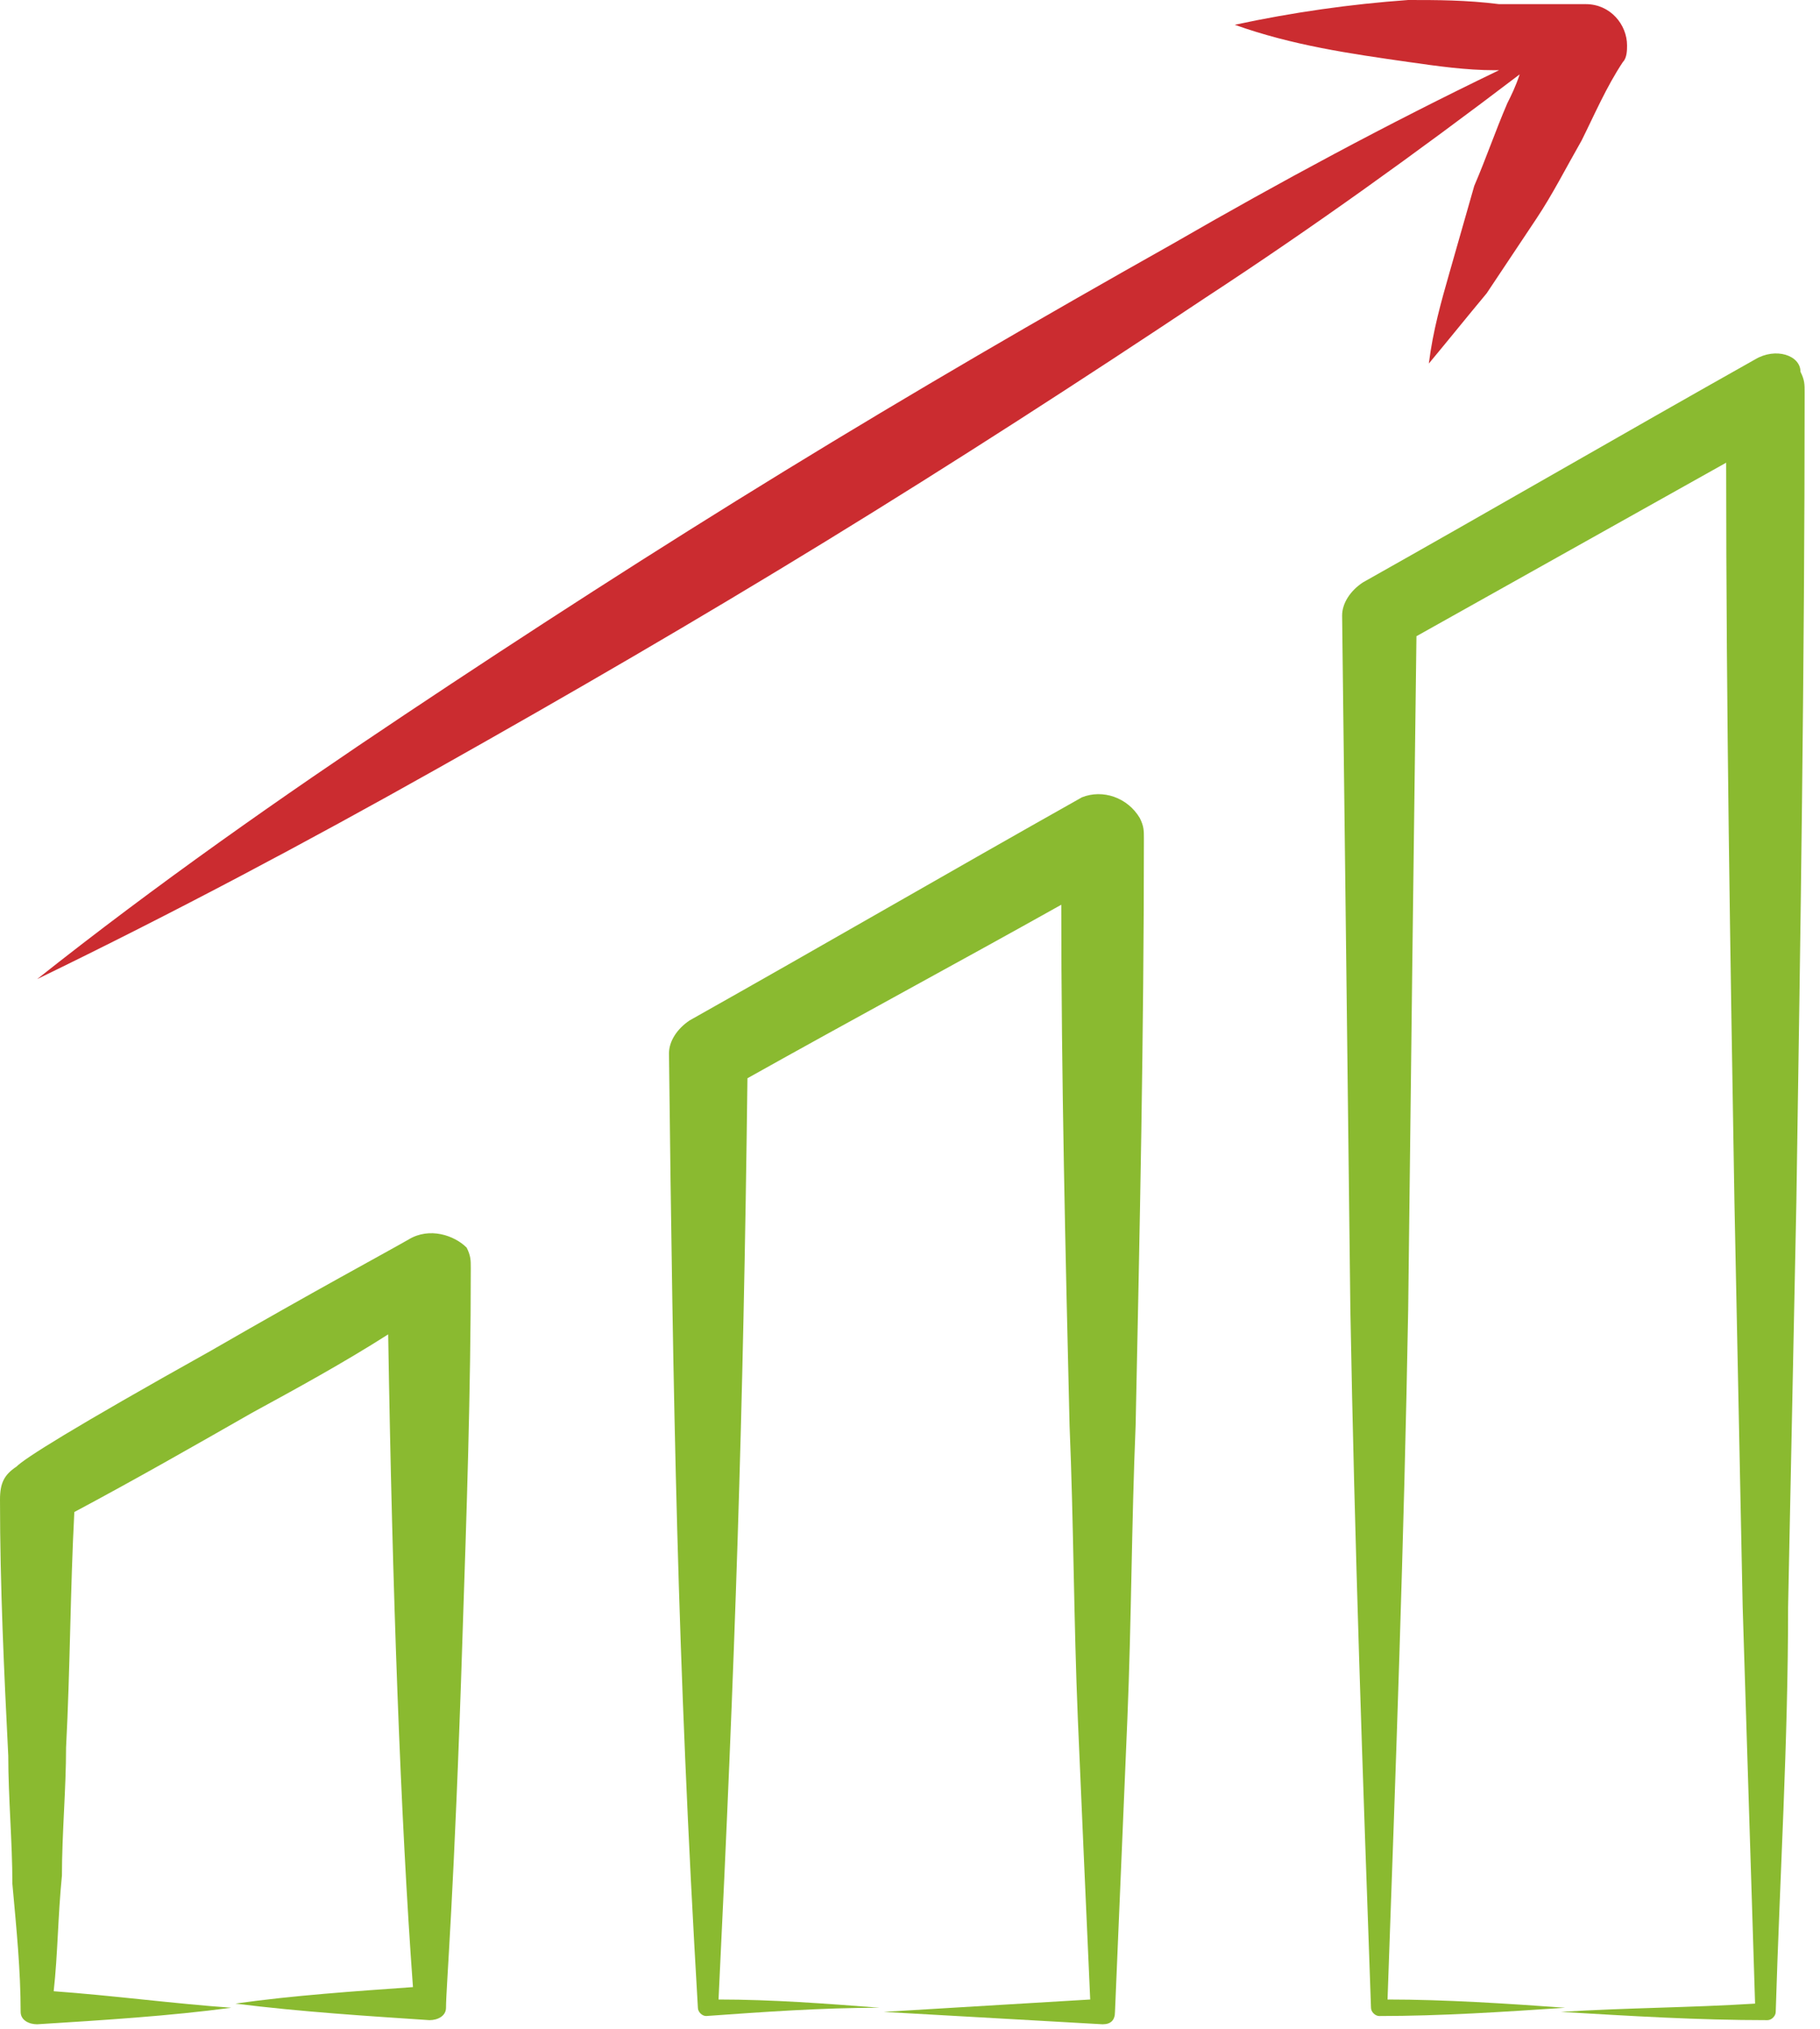 <?xml version="1.0" encoding="UTF-8"?>
<svg xmlns="http://www.w3.org/2000/svg" width="70" height="78" viewBox="0 0 70 78" fill="none">
  <path d="M67.503 13.818C62.42 16.677 57.496 19.536 52.414 22.395C51.937 22.713 51.62 23.189 51.62 23.666L51.779 37.007L51.937 50.349C52.096 59.244 52.414 68.297 52.731 77.191C52.731 77.35 52.89 77.509 53.049 77.509C55.432 77.509 57.814 77.35 60.197 77.191C57.973 77.032 55.59 76.874 53.367 76.874C53.684 67.979 54.002 59.244 54.161 50.349L54.32 37.007L54.479 24.46C58.449 22.236 62.42 20.013 66.391 17.789C66.391 27.319 66.55 36.69 66.709 46.219L67.026 61.785C67.185 66.867 67.344 71.95 67.503 77.032C64.961 77.191 62.579 77.191 60.038 77.35C62.738 77.509 65.279 77.668 67.979 77.668C68.138 77.668 68.297 77.509 68.297 77.35C68.456 72.109 68.773 67.026 68.773 61.785L69.091 46.219C69.25 35.896 69.409 25.572 69.409 15.089C69.409 14.771 69.409 14.612 69.25 14.295C69.25 13.659 68.297 13.342 67.503 13.818Z" fill="#8ABA30"></path>
  <path d="M41.613 30.654C36.531 33.513 31.607 36.372 26.525 39.231C26.048 39.549 25.73 40.025 25.73 40.502C25.889 54.002 26.048 63.691 26.842 77.191C26.842 77.35 27.001 77.509 27.16 77.509C29.384 77.35 31.607 77.191 33.831 77.191C31.766 77.032 29.701 76.874 27.636 76.874C28.272 63.85 28.589 54.479 28.748 41.455C32.719 39.231 36.849 37.007 40.819 34.784C40.819 41.455 40.978 48.126 41.137 54.796C41.296 58.608 41.296 62.261 41.455 66.073C41.613 69.726 41.772 73.379 41.931 76.874C39.231 77.032 36.69 77.191 33.99 77.35C36.849 77.509 39.549 77.668 42.408 77.827C42.725 77.827 42.884 77.668 42.884 77.35C43.043 73.538 43.202 69.885 43.361 66.073C43.519 62.261 43.519 58.608 43.678 54.796C43.837 47.331 43.996 39.708 43.996 32.242C43.996 31.925 43.996 31.766 43.837 31.448C43.361 30.654 42.408 30.337 41.613 30.654Z" fill="#8ABA30"></path>
  <path d="M15.724 47.649C14.612 48.284 12.23 49.555 8.1 51.937C2.7 54.955 0.953 56.067 0.635 56.385C0.159 56.702 0 57.02 0 57.655C0 60.991 0.159 64.326 0.318 67.503C0.318 69.091 0.476 70.838 0.476 72.426C0.635 74.174 0.794 75.762 0.794 77.35C0.794 77.668 1.112 77.827 1.429 77.827C3.971 77.668 6.512 77.509 8.894 77.191C6.671 77.032 4.288 76.715 2.065 76.556C2.224 75.127 2.224 73.697 2.382 72.109C2.382 70.52 2.541 68.773 2.541 67.185C2.7 64.167 2.7 61.15 2.859 58.132C5.241 56.861 7.465 55.59 9.689 54.32C11.436 53.367 13.183 52.414 14.93 51.302C15.089 61.15 15.406 69.885 15.883 76.397C13.659 76.556 11.277 76.715 9.053 77.032C11.595 77.35 14.136 77.509 16.518 77.668C16.836 77.668 17.154 77.509 17.154 77.191C17.154 76.397 17.471 72.903 17.789 62.897C17.948 58.132 18.107 53.526 18.107 48.761C18.107 48.443 18.107 48.284 17.948 47.967C17.471 47.49 16.518 47.172 15.724 47.649Z" fill="#8ABA30"></path>
  <path d="M57.973 3.971C57.496 5.083 57.179 6.036 56.702 7.147C56.385 8.259 56.067 9.371 55.749 10.483C55.432 11.595 55.114 12.706 54.955 13.977C55.749 13.024 56.385 12.23 57.179 11.277C57.814 10.324 58.449 9.371 59.085 8.418C59.72 7.465 60.197 6.512 60.832 5.4C61.308 4.447 61.785 3.335 62.42 2.382C62.579 2.224 62.579 1.906 62.579 1.747C62.579 0.953 61.944 0.159 60.991 0.159C59.879 0.159 58.767 0.159 57.655 0.159C56.385 -1.53839e-07 55.273 0 54.161 0C51.937 0.159 49.714 0.476 47.49 0.953C49.714 1.747 51.937 2.065 54.161 2.382C55.273 2.541 56.385 2.7 57.496 2.7H57.655C53.367 4.765 49.237 6.989 45.108 9.371C40.025 12.23 35.101 15.089 30.178 18.107C25.254 21.124 20.33 24.301 15.565 27.478C10.8 30.654 6.036 33.99 1.429 37.643C6.671 35.101 11.753 32.401 16.836 29.542C21.919 26.683 26.842 23.825 31.766 20.807C36.69 17.789 41.613 14.612 46.378 11.436C50.508 8.736 54.479 5.877 58.449 2.859C58.291 3.335 58.132 3.653 57.973 3.971Z" fill="#CB2C30"></path>
</svg>
